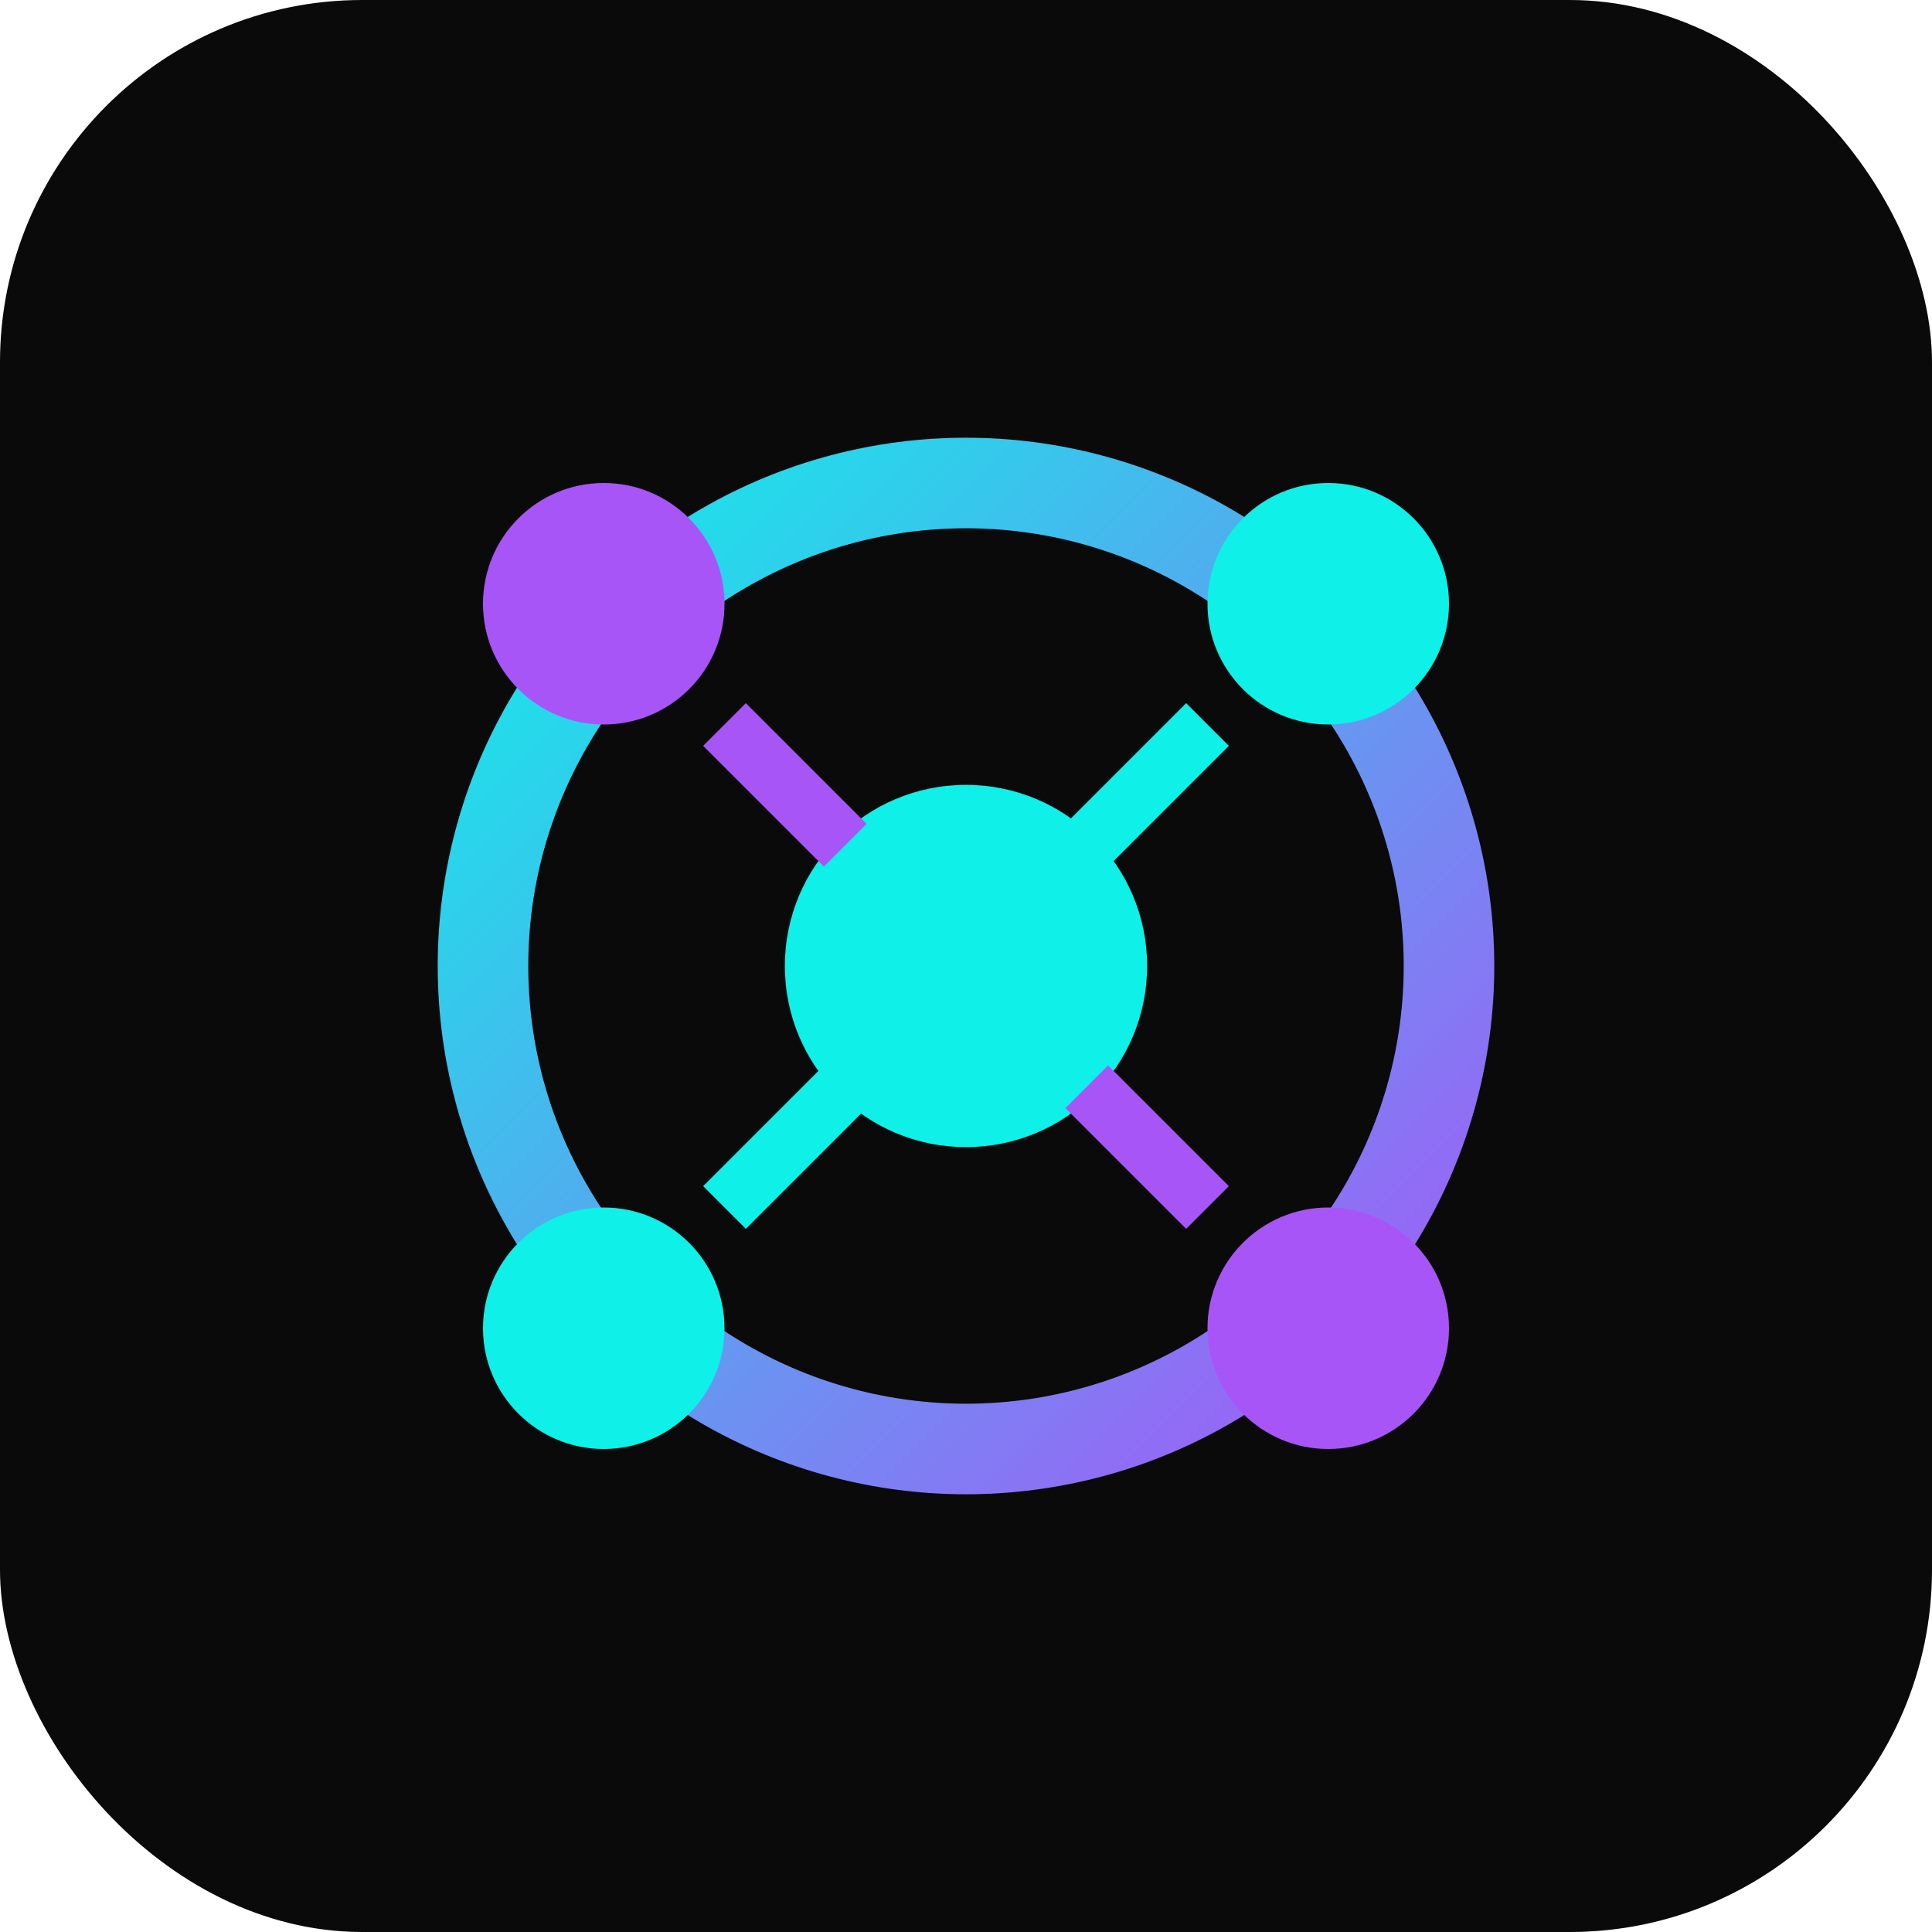 <svg xmlns="http://www.w3.org/2000/svg" viewBox="0 0 32 32">
  <defs>
    <linearGradient id="grad" x1="0%" y1="0%" x2="100%" y2="100%">
      <stop offset="0%" style="stop-color:#0ef0e8;stop-opacity:1" />
      <stop offset="100%" style="stop-color:#a855f7;stop-opacity:1" />
    </linearGradient>
  </defs>
  <rect width="32" height="32" rx="6" fill="#0a0a0b"/>
  <circle cx="16" cy="16" r="8" fill="none" stroke="url(#grad)" stroke-width="1.5"/>
  <circle cx="16" cy="16" r="3" fill="#0ef0e8"/>
  <circle cx="10" cy="10" r="2" fill="#a855f7"/>
  <circle cx="22" cy="10" r="2" fill="#0ef0e8"/>
  <circle cx="10" cy="22" r="2" fill="#0ef0e8"/>
  <circle cx="22" cy="22" r="2" fill="#a855f7"/>
  <line x1="12" y1="12" x2="14" y2="14" stroke="#a855f7" stroke-width="1"/>
  <line x1="20" y1="12" x2="18" y2="14" stroke="#0ef0e8" stroke-width="1"/>
  <line x1="12" y1="20" x2="14" y2="18" stroke="#0ef0e8" stroke-width="1"/>
  <line x1="20" y1="20" x2="18" y2="18" stroke="#a855f7" stroke-width="1"/>
</svg>
